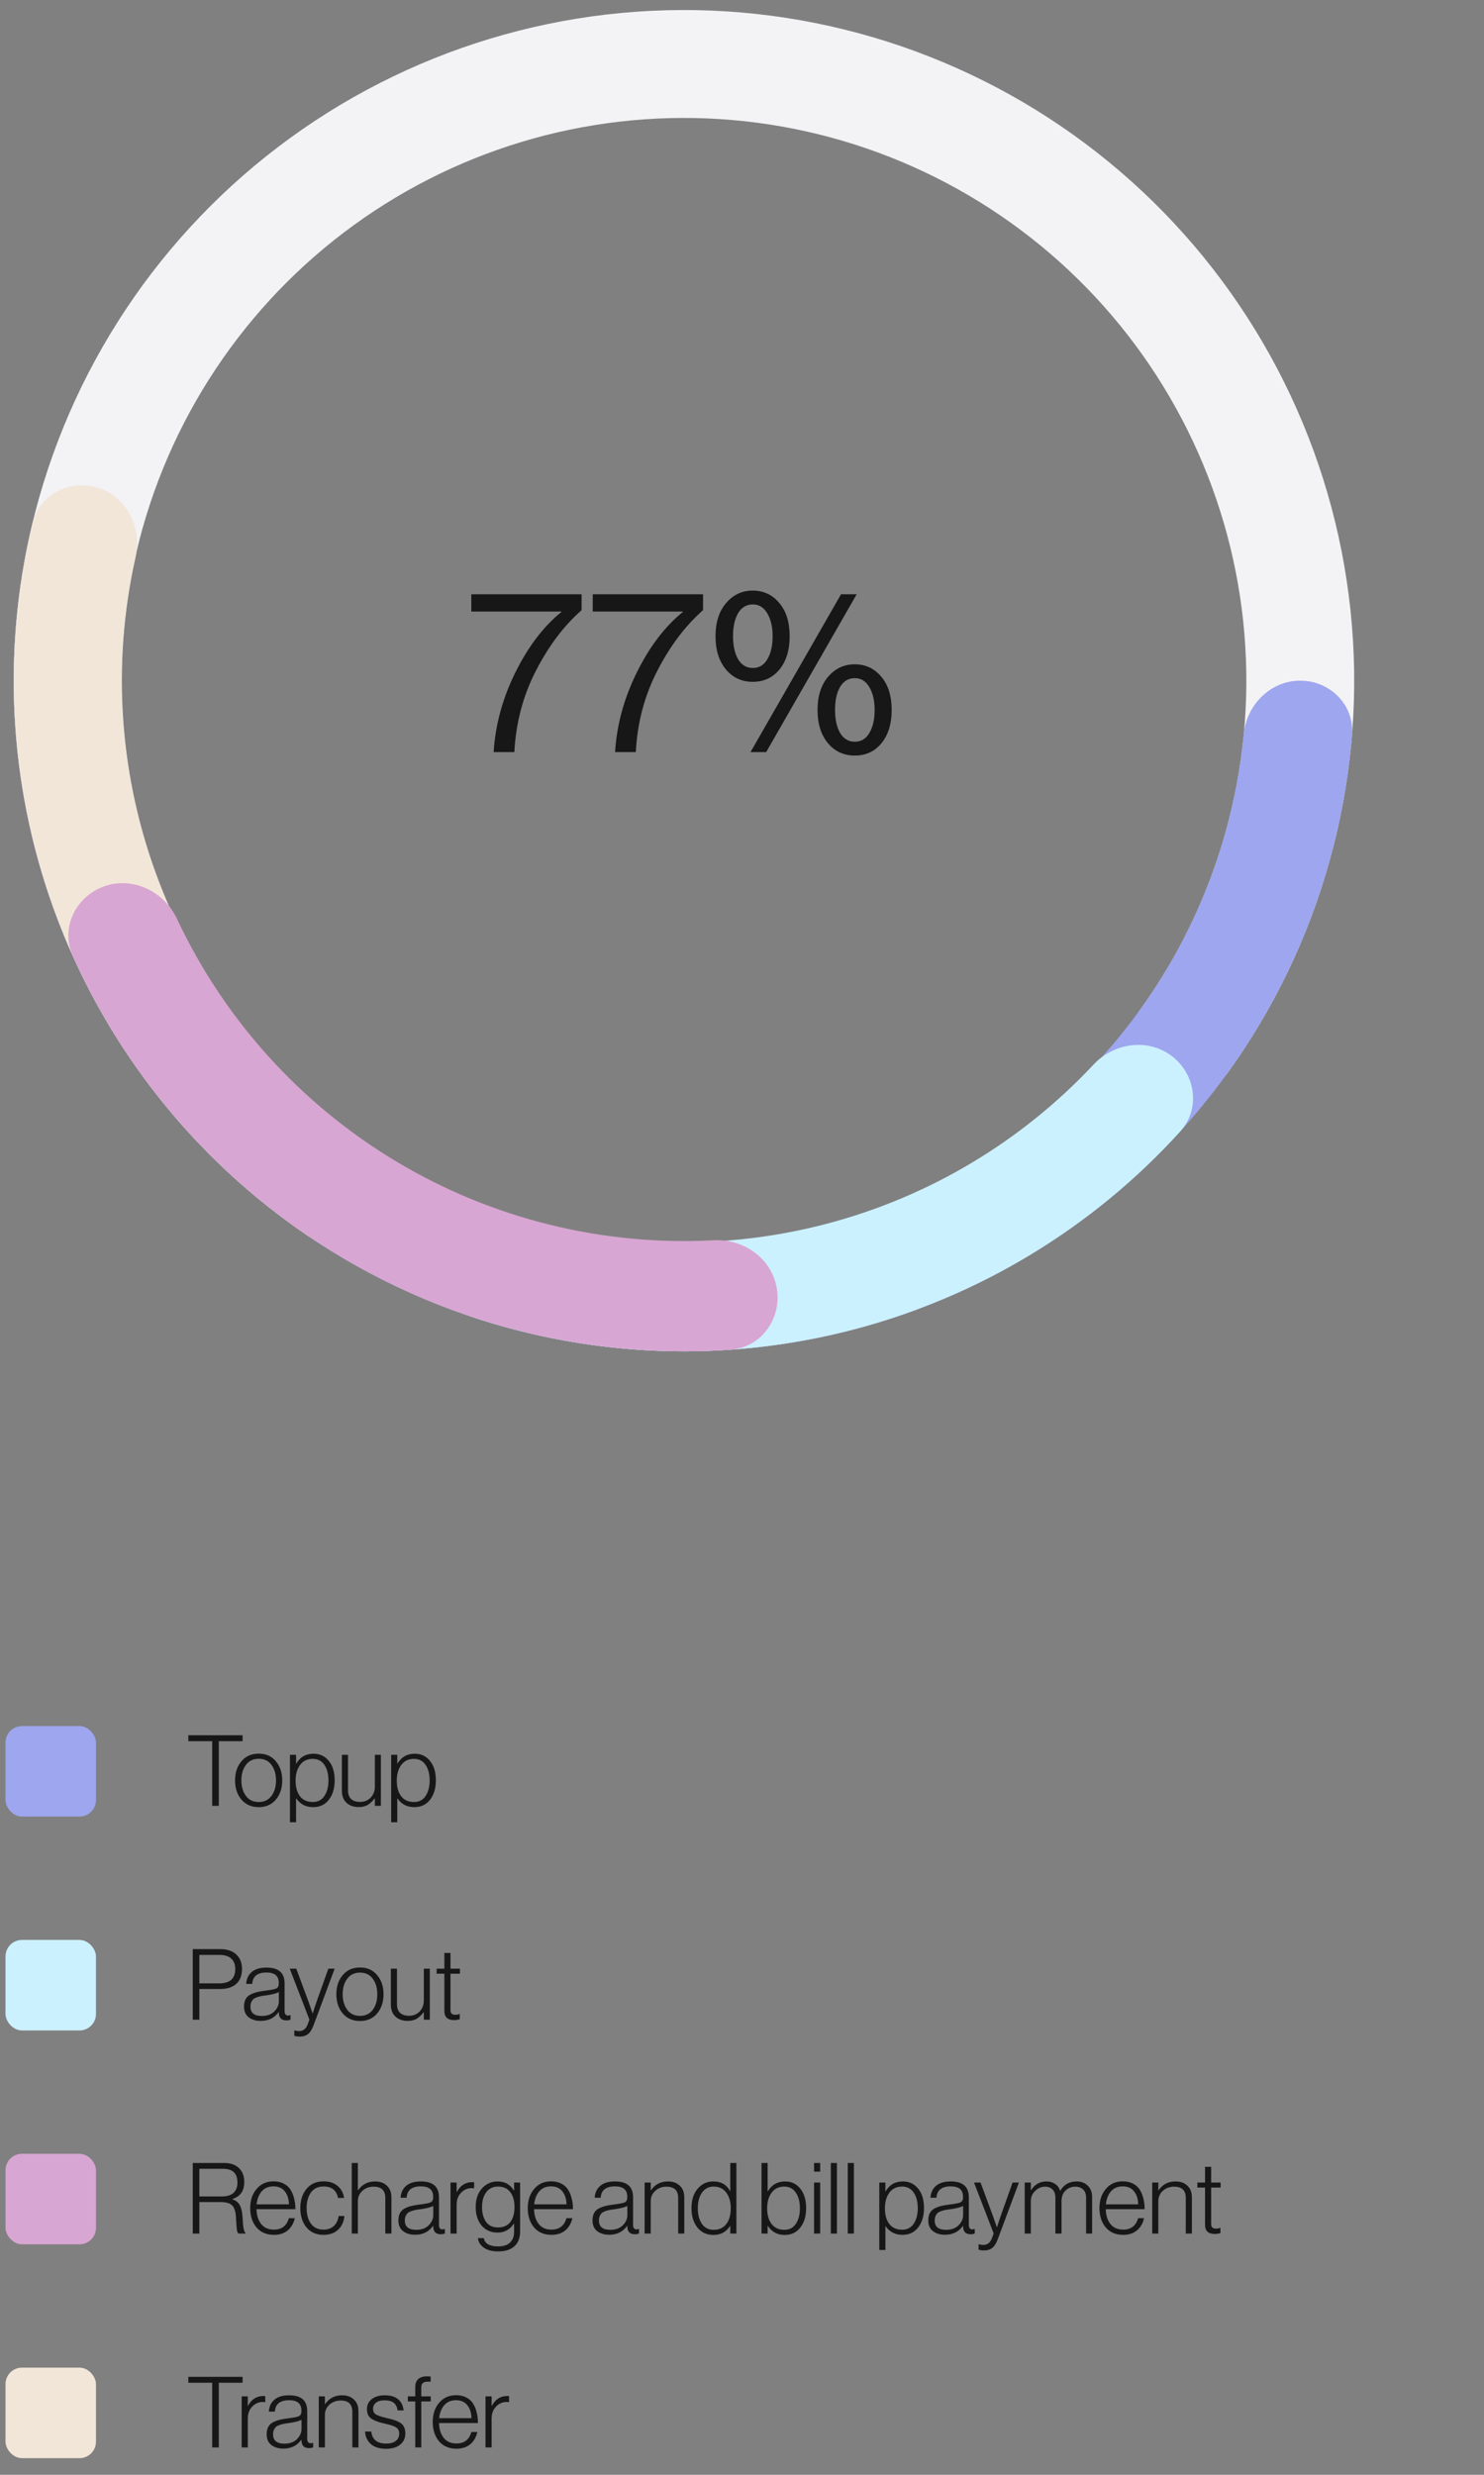 <svg width="129" height="215" viewBox="0 0 129 215" fill="none" xmlns="http://www.w3.org/2000/svg">
<rect x="0" y="0" width="129" height="215" fill="#808080" stroke="none"/>
<g clip-path="url(#clip0_4346_909)">
<path d="M106.543 93.444C114.779 82.141 118.674 68.252 117.517 54.315C116.36 40.378 110.229 27.322 100.243 17.531C90.257 7.74 77.082 1.868 63.124 0.987C49.167 0.106 35.359 4.275 24.221 12.732C13.082 21.19 5.358 33.371 2.458 47.052C-0.442 60.733 1.676 75.001 8.424 87.25C15.173 99.499 26.103 108.912 39.217 113.769C52.331 118.627 66.756 118.605 79.855 113.708L76.572 104.926C65.581 109.035 53.478 109.054 42.474 104.978C31.47 100.902 22.299 93.004 16.636 82.726C10.973 72.448 9.196 60.476 11.63 48.996C14.063 37.517 20.545 27.296 29.89 20.199C39.236 13.103 50.823 9.605 62.534 10.344C74.245 11.084 85.3 16.011 93.679 24.226C102.058 32.441 107.203 43.396 108.174 55.091C109.144 66.785 105.876 78.439 98.966 87.923L106.543 93.444Z" fill="#F3F2F5"/>
<path d="M113.023 59.134C115.615 59.134 117.736 61.239 117.528 63.823C116.979 70.618 115.241 77.276 112.381 83.491C108.866 91.13 103.739 97.917 97.352 103.387C90.966 108.856 83.471 112.879 75.382 115.177C67.294 117.476 58.804 117.997 50.495 116.704C42.186 115.411 34.256 112.335 27.248 107.687C20.241 103.039 14.323 96.929 9.9 89.777C5.478 82.625 2.656 74.601 1.628 66.255C0.792 59.465 1.16 52.594 2.702 45.953C3.288 43.428 5.949 42.068 8.419 42.855V42.855C10.888 43.643 12.228 46.281 11.681 48.815C10.527 54.156 10.275 59.663 10.945 65.108C11.807 72.109 14.175 78.84 17.885 84.84C21.595 90.839 26.559 95.965 32.438 99.864C38.316 103.763 44.968 106.343 51.938 107.428C58.908 108.513 66.031 108.076 72.816 106.148C79.601 104.219 85.888 100.845 91.246 96.257C96.604 91.668 100.905 85.974 103.854 79.567C106.147 74.583 107.58 69.259 108.104 63.821C108.353 61.24 110.431 59.134 113.023 59.134V59.134Z" fill="#9DA6EE"/>
<path d="M101.883 91.763C103.958 93.358 104.36 96.348 102.602 98.286C95.027 106.633 85.167 112.632 74.197 115.501C63.227 118.37 51.693 117.968 41.001 114.398C38.519 113.569 37.406 110.765 38.434 108.358V108.358C39.461 105.952 42.241 104.858 44.736 105.647C53.481 108.415 62.863 108.67 71.799 106.333C80.735 103.996 88.791 99.179 95.061 92.484C96.85 90.575 99.809 90.168 101.883 91.763V91.763Z" fill="#CBF1FE"/>
<path d="M42.911 65.339C43.058 62.977 43.685 60.675 44.792 58.434C45.9 56.192 47.234 54.437 48.796 53.169V53.129H40.969V51.628H50.557V53.009C49.009 54.37 47.681 56.132 46.574 58.294C45.466 60.442 44.846 62.791 44.712 65.339H42.911ZM53.466 65.339C53.613 62.977 54.24 60.675 55.348 58.434C56.456 56.192 57.79 54.437 59.351 53.169V53.129H51.525V51.628H61.113V53.009C59.565 54.37 58.237 56.132 57.13 58.294C56.022 60.442 55.401 62.791 55.268 65.339H53.466ZM67.763 58.153C67.176 58.874 66.402 59.234 65.441 59.234C64.48 59.234 63.7 58.874 63.099 58.153C62.498 57.433 62.198 56.472 62.198 55.271C62.198 54.07 62.505 53.109 63.119 52.389C63.733 51.668 64.507 51.308 65.441 51.308C66.375 51.308 67.142 51.668 67.743 52.389C68.343 53.096 68.644 54.057 68.644 55.271C68.644 56.472 68.35 57.433 67.763 58.153ZM76.63 64.559C76.043 65.279 75.269 65.64 74.308 65.64C73.347 65.64 72.567 65.279 71.966 64.559C71.366 63.838 71.066 62.877 71.066 61.676C71.066 60.475 71.373 59.514 71.986 58.794C72.6 58.073 73.374 57.713 74.308 57.713C75.242 57.713 76.01 58.073 76.61 58.794C77.211 59.501 77.511 60.462 77.511 61.676C77.511 62.877 77.217 63.838 76.63 64.559ZM65.241 65.339L73.107 51.628H74.468L66.602 65.339H65.241ZM64.16 57.273C64.467 57.78 64.894 58.033 65.441 58.033C65.988 58.033 66.408 57.78 66.702 57.273C67.009 56.766 67.162 56.098 67.162 55.271C67.162 54.47 67.009 53.81 66.702 53.289C66.395 52.769 65.975 52.509 65.441 52.509C64.894 52.509 64.467 52.762 64.16 53.269C63.866 53.776 63.719 54.444 63.719 55.271C63.719 56.085 63.866 56.752 64.16 57.273ZM73.027 63.678C73.334 64.185 73.761 64.439 74.308 64.439C74.855 64.439 75.276 64.185 75.569 63.678C75.876 63.171 76.03 62.504 76.03 61.676C76.03 60.876 75.876 60.215 75.569 59.695C75.262 59.174 74.842 58.914 74.308 58.914C73.761 58.914 73.334 59.168 73.027 59.675C72.734 60.182 72.587 60.849 72.587 61.676C72.587 62.49 72.734 63.157 73.027 63.678Z" fill="#171717"/>
<path d="M33.055 105.74C31.776 107.998 28.895 108.807 26.747 107.35C16.964 100.714 9.398 91.234 5.109 80.139C0.821 69.043 0.045 56.939 2.822 45.449C3.431 42.925 6.108 41.587 8.574 42.398V42.398C11.04 43.209 12.357 45.863 11.787 48.395C9.665 57.81 10.373 67.682 13.878 76.75C17.382 85.817 23.498 93.599 31.4 99.14C33.525 100.631 34.335 103.481 33.055 105.74V105.74Z" fill="#F2E6D9"/>
<path d="M67.538 111.993C67.938 114.608 66.142 117.072 63.503 117.256C51.657 118.082 39.797 115.268 29.541 109.132C19.285 102.996 11.198 93.876 6.325 83.047C5.239 80.635 6.562 77.886 9.055 77.002V77.002C11.548 76.118 14.264 77.436 15.389 79.831C19.491 88.565 26.116 95.92 34.459 100.911C42.802 105.903 52.415 108.263 62.051 107.748C64.693 107.607 67.138 109.378 67.538 111.993V111.993Z" fill="#D8A6D2"/>
</g>
<g clip-path="url(#clip1_4346_909)">
<g clip-path="url(#clip2_4346_909)">
<rect x="0.479" y="149.954" width="7.864" height="7.864" rx="1.43" fill="#9DA6EE"/>
<path d="M18.445 156.886V151.267H16.369V150.752H21.087V151.267H19.02V156.886H18.445ZM22.492 156.551C22.967 156.551 23.336 156.374 23.599 156.019C23.862 155.665 23.993 155.216 23.993 154.672C23.993 154.129 23.862 153.68 23.599 153.326C23.336 152.971 22.967 152.794 22.492 152.794C22.012 152.794 21.64 152.971 21.377 153.326C21.114 153.68 20.982 154.129 20.982 154.672C20.982 155.216 21.114 155.665 21.377 156.019C21.64 156.374 22.012 156.551 22.492 156.551ZM22.492 156.997C21.863 156.997 21.363 156.78 20.991 156.345C20.619 155.905 20.433 155.347 20.433 154.672C20.433 153.998 20.619 153.443 20.991 153.008C21.363 152.568 21.863 152.348 22.492 152.348C23.116 152.348 23.61 152.568 23.976 153.008C24.348 153.443 24.534 153.998 24.534 154.672C24.534 155.347 24.348 155.905 23.976 156.345C23.61 156.78 23.116 156.997 22.492 156.997ZM25.206 158.31V152.451H25.737V153.214H25.755C26.092 152.642 26.592 152.356 27.256 152.356C27.799 152.356 28.239 152.562 28.577 152.974C28.92 153.386 29.092 153.952 29.092 154.672C29.092 155.364 28.923 155.925 28.585 156.354C28.254 156.783 27.799 156.997 27.221 156.997C26.587 156.997 26.098 156.746 25.755 156.242H25.737V158.31H25.206ZM27.196 156.551C27.63 156.551 27.965 156.377 28.2 156.028C28.434 155.673 28.551 155.224 28.551 154.681C28.551 154.115 28.431 153.66 28.191 153.317C27.956 152.974 27.622 152.802 27.187 152.802C26.712 152.802 26.344 152.98 26.081 153.334C25.823 153.689 25.695 154.141 25.695 154.69C25.695 155.256 25.82 155.708 26.072 156.045C26.329 156.382 26.704 156.551 27.196 156.551ZM31.179 156.989C30.744 156.989 30.392 156.866 30.123 156.62C29.855 156.368 29.72 156.022 29.72 155.582V152.451H30.252V155.547C30.252 155.873 30.344 156.122 30.527 156.294C30.71 156.46 30.967 156.543 31.299 156.543C31.676 156.543 31.985 156.417 32.225 156.165C32.465 155.914 32.586 155.599 32.586 155.222V152.451H33.109V156.886H32.586V156.234H32.568C32.391 156.474 32.197 156.66 31.985 156.791C31.773 156.923 31.505 156.989 31.179 156.989ZM34.002 158.31V152.451H34.534V153.214H34.551C34.888 152.642 35.389 152.356 36.052 152.356C36.596 152.356 37.036 152.562 37.373 152.974C37.717 153.386 37.888 153.952 37.888 154.672C37.888 155.364 37.719 155.925 37.382 156.354C37.05 156.783 36.596 156.997 36.018 156.997C35.383 156.997 34.894 156.746 34.551 156.242H34.534V158.31H34.002ZM35.992 156.551C36.427 156.551 36.761 156.377 36.996 156.028C37.23 155.673 37.348 155.224 37.348 154.681C37.348 154.115 37.227 153.66 36.987 153.317C36.753 152.974 36.418 152.802 35.984 152.802C35.509 152.802 35.14 152.98 34.877 153.334C34.62 153.689 34.491 154.141 34.491 154.69C34.491 155.256 34.617 155.708 34.868 156.045C35.126 156.382 35.5 156.551 35.992 156.551Z" fill="#171717"/>
</g>
<g clip-path="url(#clip3_4346_909)">
<rect x="0.479" y="168.533" width="7.864" height="7.864" rx="1.43" fill="#CBF1FE"/>
<path d="M16.755 175.464V169.331H19.166C19.789 169.331 20.269 169.508 20.607 169.863C20.893 170.166 21.036 170.56 21.036 171.046C21.036 171.618 20.87 172.053 20.538 172.35C20.212 172.648 19.729 172.796 19.088 172.796H17.33V175.464H16.755ZM17.33 172.307H19.046C19.983 172.307 20.452 171.893 20.452 171.064C20.452 170.669 20.335 170.366 20.101 170.154C19.872 169.943 19.537 169.837 19.097 169.837H17.33V172.307ZM22.662 175.567C22.233 175.567 21.884 175.461 21.615 175.25C21.346 175.038 21.212 174.732 21.212 174.332C21.212 174.08 21.255 173.869 21.341 173.697C21.432 173.52 21.57 173.383 21.753 173.285C21.941 173.188 22.13 173.117 22.319 173.071C22.513 173.019 22.753 172.977 23.039 172.942C23.52 172.885 23.837 172.825 23.991 172.762C24.152 172.693 24.232 172.553 24.232 172.342V172.256C24.232 171.661 23.877 171.364 23.168 171.364C22.379 171.364 21.964 171.693 21.924 172.35H21.401C21.429 171.91 21.592 171.564 21.89 171.312C22.187 171.061 22.613 170.935 23.168 170.935C24.215 170.935 24.738 171.392 24.738 172.307V174.718C24.738 174.964 24.835 175.093 25.029 175.104C25.058 175.104 25.124 175.093 25.227 175.07H25.253V175.456C25.15 175.502 25.029 175.524 24.892 175.524C24.48 175.524 24.263 175.316 24.24 174.898V174.804H24.215C23.854 175.313 23.337 175.567 22.662 175.567ZM22.756 175.138C23.214 175.138 23.574 175.01 23.837 174.752C24.106 174.489 24.24 174.192 24.24 173.86V173.062C24.023 173.182 23.64 173.28 23.091 173.354C22.908 173.377 22.762 173.4 22.653 173.423C22.55 173.446 22.433 173.48 22.302 173.526C22.176 173.571 22.078 173.626 22.01 173.689C21.947 173.752 21.89 173.837 21.838 173.946C21.793 174.055 21.77 174.183 21.77 174.332C21.77 174.87 22.099 175.138 22.756 175.138ZM26.037 176.931C25.883 176.931 25.731 176.908 25.583 176.863V176.391H25.608C25.729 176.431 25.863 176.451 26.012 176.451C26.36 176.451 26.607 176.251 26.749 175.85L26.895 175.456L25.188 171.029H25.754L26.818 173.894L27.17 174.907H27.187C27.313 174.506 27.424 174.169 27.521 173.894L28.542 171.029H29.091L27.264 175.928C27.121 176.311 26.955 176.574 26.767 176.717C26.584 176.86 26.34 176.931 26.037 176.931ZM31.297 175.13C31.772 175.13 32.141 174.953 32.404 174.598C32.667 174.243 32.798 173.794 32.798 173.251C32.798 172.708 32.667 172.259 32.404 171.904C32.141 171.55 31.772 171.372 31.297 171.372C30.817 171.372 30.445 171.55 30.182 171.904C29.919 172.259 29.787 172.708 29.787 173.251C29.787 173.794 29.919 174.243 30.182 174.598C30.445 174.953 30.817 175.13 31.297 175.13ZM31.297 175.576C30.668 175.576 30.167 175.359 29.796 174.924C29.424 174.484 29.238 173.926 29.238 173.251C29.238 172.576 29.424 172.021 29.796 171.587C30.167 171.146 30.668 170.926 31.297 170.926C31.92 170.926 32.415 171.146 32.781 171.587C33.153 172.021 33.339 172.576 33.339 173.251C33.339 173.926 33.153 174.484 32.781 174.924C32.415 175.359 31.92 175.576 31.297 175.576ZM35.434 175.567C35 175.567 34.648 175.444 34.379 175.198C34.11 174.947 33.976 174.601 33.976 174.16V171.029H34.508V174.126C34.508 174.452 34.599 174.701 34.782 174.872C34.965 175.038 35.223 175.121 35.554 175.121C35.932 175.121 36.241 174.995 36.481 174.744C36.721 174.492 36.841 174.178 36.841 173.8V171.029H37.364V175.464H36.841V174.812H36.824C36.647 175.053 36.452 175.238 36.241 175.37C36.029 175.502 35.76 175.567 35.434 175.567ZM39.476 175.499C38.91 175.499 38.627 175.233 38.627 174.701V171.467H37.958V171.029H38.627V169.665H39.158V171.029H39.982V171.467H39.158V174.615C39.158 174.769 39.193 174.878 39.261 174.941C39.33 175.004 39.439 175.035 39.587 175.035C39.719 175.035 39.836 175.013 39.939 174.967H39.965V175.421C39.822 175.473 39.659 175.499 39.476 175.499Z" fill="#171717"/>
</g>
<g clip-path="url(#clip4_4346_909)">
<rect x="0.479" y="187.111" width="7.864" height="7.864" rx="1.43" fill="#D8A6D2"/>
<path d="M16.755 194.043V187.909H19.492C20.041 187.909 20.467 188.058 20.77 188.355C21.079 188.647 21.233 189.05 21.233 189.565C21.233 190.331 20.89 190.823 20.204 191.04V191.066C20.512 191.169 20.73 191.346 20.856 191.598C20.987 191.844 21.064 192.21 21.087 192.696C21.122 193.474 21.21 193.911 21.353 194.009V194.043H20.735C20.667 193.997 20.618 193.889 20.59 193.717C20.567 193.545 20.541 193.197 20.512 192.67C20.49 192.15 20.378 191.793 20.178 191.598C19.983 191.404 19.657 191.306 19.2 191.306H17.33V194.043H16.755ZM17.33 190.817H19.294C19.735 190.817 20.069 190.714 20.298 190.509C20.527 190.297 20.641 190 20.641 189.616C20.641 189.222 20.541 188.924 20.341 188.724C20.141 188.518 19.818 188.415 19.372 188.415H17.33V190.817ZM23.816 194.154C23.17 194.154 22.664 193.94 22.298 193.511C21.932 193.076 21.749 192.516 21.749 191.83C21.749 191.155 21.934 190.6 22.306 190.165C22.678 189.725 23.167 189.505 23.773 189.505C24.116 189.505 24.414 189.571 24.665 189.702C24.923 189.834 25.123 190.017 25.266 190.251C25.409 190.486 25.512 190.743 25.575 191.023C25.643 191.298 25.678 191.598 25.678 191.924H22.298C22.309 192.45 22.444 192.879 22.701 193.211C22.958 193.537 23.33 193.7 23.816 193.7C24.491 193.7 24.923 193.368 25.111 192.705H25.626C25.529 193.151 25.323 193.505 25.009 193.768C24.7 194.026 24.302 194.154 23.816 194.154ZM22.306 191.504H25.12C25.108 191.04 24.988 190.666 24.76 190.38C24.537 190.088 24.208 189.942 23.773 189.942C23.344 189.942 23.004 190.085 22.752 190.371C22.506 190.657 22.358 191.035 22.306 191.504ZM28.121 194.154C27.492 194.154 26.997 193.937 26.637 193.503C26.282 193.068 26.105 192.51 26.105 191.83C26.105 191.149 26.285 190.592 26.645 190.157C27.006 189.722 27.5 189.505 28.129 189.505C28.621 189.505 29.022 189.634 29.33 189.891C29.645 190.143 29.839 190.494 29.914 190.946H29.382C29.25 190.283 28.833 189.951 28.129 189.951C27.643 189.951 27.274 190.128 27.023 190.483C26.777 190.832 26.654 191.281 26.654 191.83C26.654 192.379 26.777 192.828 27.023 193.177C27.274 193.525 27.64 193.7 28.121 193.7C28.493 193.7 28.793 193.594 29.022 193.382C29.25 193.165 29.388 192.876 29.433 192.516H29.939C29.888 193.025 29.702 193.425 29.382 193.717C29.062 194.009 28.641 194.154 28.121 194.154ZM30.576 194.043V187.909H31.108V190.286H31.125C31.474 189.771 31.969 189.513 32.609 189.513C33.032 189.513 33.373 189.636 33.63 189.882C33.893 190.123 34.025 190.46 34.025 190.895V194.043H33.493V190.946C33.493 190.294 33.155 189.968 32.481 189.968C32.097 189.968 31.771 190.088 31.503 190.328C31.24 190.569 31.108 190.869 31.108 191.229V194.043H30.576ZM36.083 194.146C35.654 194.146 35.305 194.04 35.036 193.829C34.767 193.617 34.633 193.311 34.633 192.911C34.633 192.659 34.676 192.447 34.761 192.276C34.853 192.098 34.99 191.961 35.173 191.864C35.362 191.767 35.551 191.695 35.739 191.65C35.934 191.598 36.174 191.555 36.46 191.521C36.94 191.464 37.258 191.404 37.412 191.341C37.572 191.272 37.652 191.132 37.652 190.92V190.835C37.652 190.24 37.298 189.942 36.589 189.942C35.8 189.942 35.385 190.271 35.345 190.929H34.822C34.85 190.489 35.013 190.143 35.31 189.891C35.608 189.639 36.034 189.513 36.589 189.513C37.635 189.513 38.159 189.971 38.159 190.886V193.297C38.159 193.543 38.256 193.671 38.45 193.683C38.479 193.683 38.545 193.671 38.648 193.648H38.673V194.034C38.57 194.08 38.45 194.103 38.313 194.103C37.901 194.103 37.684 193.894 37.661 193.477V193.382H37.635C37.275 193.891 36.757 194.146 36.083 194.146ZM36.177 193.717C36.635 193.717 36.995 193.588 37.258 193.331C37.527 193.068 37.661 192.77 37.661 192.439V191.641C37.444 191.761 37.06 191.858 36.511 191.933C36.328 191.956 36.183 191.978 36.074 192.001C35.971 192.024 35.854 192.058 35.722 192.104C35.596 192.15 35.499 192.204 35.431 192.267C35.368 192.33 35.31 192.416 35.259 192.525C35.213 192.633 35.19 192.762 35.19 192.911C35.19 193.448 35.519 193.717 36.177 193.717ZM39.163 194.043V189.608H39.694V190.431H39.712C40.015 189.859 40.466 189.574 41.067 189.574C41.118 189.574 41.167 189.579 41.213 189.591V190.114C40.864 190.057 40.549 190.128 40.269 190.328C39.886 190.614 39.694 191.012 39.694 191.521V194.043H39.163ZM43.316 195.596C42.79 195.596 42.373 195.487 42.064 195.27C41.755 195.058 41.581 194.781 41.541 194.438H42.055C42.141 194.918 42.556 195.158 43.299 195.158C43.763 195.158 44.108 195.047 44.337 194.824C44.572 194.601 44.689 194.289 44.689 193.889V193.185H44.663C44.326 193.7 43.857 193.957 43.256 193.957C42.679 193.957 42.215 193.754 41.867 193.348C41.523 192.936 41.352 192.402 41.352 191.744C41.352 191.052 41.535 190.509 41.901 190.114C42.267 189.714 42.719 189.513 43.256 189.513C43.88 189.513 44.349 189.774 44.663 190.294H44.689V189.608H45.212V193.871C45.212 194.363 45.075 194.761 44.8 195.064C44.463 195.418 43.968 195.596 43.316 195.596ZM43.282 193.511C43.763 193.511 44.123 193.354 44.363 193.039C44.603 192.719 44.723 192.284 44.723 191.735C44.723 191.192 44.6 190.76 44.354 190.44C44.114 190.12 43.76 189.96 43.291 189.96C42.856 189.96 42.516 190.123 42.27 190.449C42.024 190.769 41.901 191.203 41.901 191.752C41.901 192.279 42.018 192.705 42.253 193.031C42.487 193.351 42.83 193.511 43.282 193.511ZM47.943 194.154C47.297 194.154 46.791 193.94 46.425 193.511C46.059 193.076 45.876 192.516 45.876 191.83C45.876 191.155 46.062 190.6 46.433 190.165C46.805 189.725 47.294 189.505 47.9 189.505C48.243 189.505 48.541 189.571 48.792 189.702C49.05 189.834 49.25 190.017 49.393 190.251C49.536 190.486 49.639 190.743 49.702 191.023C49.77 191.298 49.805 191.598 49.805 191.924H46.425C46.436 192.45 46.571 192.879 46.828 193.211C47.085 193.537 47.457 193.7 47.943 193.7C48.618 193.7 49.05 193.368 49.239 192.705H49.753C49.656 193.151 49.45 193.505 49.136 193.768C48.827 194.026 48.429 194.154 47.943 194.154ZM46.433 191.504H49.247C49.236 191.04 49.116 190.666 48.887 190.38C48.664 190.088 48.335 189.942 47.9 189.942C47.471 189.942 47.131 190.085 46.88 190.371C46.634 190.657 46.485 191.035 46.433 191.504ZM52.955 194.146C52.526 194.146 52.177 194.04 51.908 193.829C51.639 193.617 51.505 193.311 51.505 192.911C51.505 192.659 51.548 192.447 51.634 192.276C51.725 192.098 51.862 191.961 52.045 191.864C52.234 191.767 52.423 191.695 52.612 191.65C52.806 191.598 53.046 191.555 53.332 191.521C53.813 191.464 54.13 191.404 54.285 191.341C54.445 191.272 54.525 191.132 54.525 190.92V190.835C54.525 190.24 54.17 189.942 53.461 189.942C52.672 189.942 52.257 190.271 52.217 190.929H51.694C51.722 190.489 51.885 190.143 52.183 189.891C52.48 189.639 52.906 189.513 53.461 189.513C54.508 189.513 55.031 189.971 55.031 190.886V193.297C55.031 193.543 55.128 193.671 55.322 193.683C55.351 193.683 55.417 193.671 55.52 193.648H55.546V194.034C55.443 194.08 55.322 194.103 55.185 194.103C54.773 194.103 54.556 193.894 54.533 193.477V193.382H54.508C54.147 193.891 53.63 194.146 52.955 194.146ZM53.049 193.717C53.507 193.717 53.867 193.588 54.13 193.331C54.399 193.068 54.533 192.77 54.533 192.439V191.641C54.316 191.761 53.933 191.858 53.384 191.933C53.201 191.956 53.055 191.978 52.946 192.001C52.843 192.024 52.726 192.058 52.595 192.104C52.469 192.15 52.371 192.204 52.303 192.267C52.24 192.33 52.183 192.416 52.131 192.525C52.086 192.633 52.063 192.762 52.063 192.911C52.063 193.448 52.392 193.717 53.049 193.717ZM56.035 194.043V189.608H56.567V190.286H56.584C56.933 189.771 57.427 189.513 58.068 189.513C58.491 189.513 58.831 189.636 59.089 189.882C59.352 190.123 59.483 190.46 59.483 190.895V194.043H58.952V190.946C58.952 190.294 58.614 189.968 57.939 189.968C57.556 189.968 57.23 190.088 56.961 190.328C56.698 190.569 56.567 190.869 56.567 191.229V194.043H56.035ZM62.022 194.163C61.433 194.163 60.967 193.949 60.624 193.52C60.281 193.091 60.109 192.53 60.109 191.838C60.109 191.123 60.289 190.557 60.65 190.14C61.01 189.722 61.462 189.513 62.005 189.513C62.674 189.513 63.16 189.791 63.463 190.346H63.48V187.909H64.012V194.043H63.48V193.382H63.463C63.126 193.903 62.646 194.163 62.022 194.163ZM62.039 193.717C62.514 193.717 62.88 193.548 63.137 193.211C63.395 192.868 63.523 192.413 63.523 191.847C63.523 191.286 63.392 190.832 63.129 190.483C62.871 190.134 62.508 189.96 62.039 189.96C61.61 189.96 61.273 190.134 61.027 190.483C60.781 190.826 60.658 191.281 60.658 191.847C60.658 192.396 60.775 192.845 61.01 193.194C61.25 193.543 61.593 193.717 62.039 193.717ZM68.213 194.163C67.578 194.163 67.089 193.9 66.746 193.374H66.728V194.043H66.197V187.909H66.728V190.371H66.746C67.089 189.799 67.589 189.513 68.247 189.513C68.79 189.513 69.231 189.722 69.568 190.14C69.906 190.551 70.074 191.118 70.074 191.838C70.074 192.53 69.906 193.091 69.568 193.52C69.236 193.949 68.784 194.163 68.213 194.163ZM68.187 193.717C68.621 193.717 68.953 193.543 69.182 193.194C69.416 192.845 69.534 192.396 69.534 191.847C69.534 191.281 69.414 190.826 69.173 190.483C68.939 190.134 68.607 189.96 68.178 189.96C67.704 189.96 67.335 190.137 67.072 190.491C66.814 190.846 66.686 191.298 66.686 191.847C66.686 192.413 66.814 192.868 67.072 193.211C67.335 193.548 67.707 193.717 68.187 193.717ZM70.763 194.043V189.608H71.295V194.043H70.763ZM70.763 188.664V187.909H71.295V188.664H70.763ZM72.221 194.043V187.909H72.753V194.043H72.221ZM73.695 194.043V187.909H74.227V194.043H73.695ZM76.434 195.467V189.608H76.966V190.371H76.983C77.32 189.799 77.821 189.513 78.484 189.513C79.028 189.513 79.468 189.719 79.805 190.131C80.148 190.543 80.32 191.109 80.32 191.83C80.32 192.522 80.151 193.082 79.814 193.511C79.482 193.94 79.028 194.154 78.45 194.154C77.815 194.154 77.326 193.903 76.983 193.4H76.966V195.467H76.434ZM78.424 193.708C78.859 193.708 79.193 193.534 79.428 193.185C79.662 192.831 79.78 192.382 79.78 191.838C79.78 191.272 79.659 190.817 79.419 190.474C79.185 190.131 78.85 189.96 78.416 189.96C77.941 189.96 77.572 190.137 77.309 190.491C77.052 190.846 76.923 191.298 76.923 191.847C76.923 192.413 77.049 192.865 77.3 193.202C77.558 193.54 77.932 193.708 78.424 193.708ZM82.142 194.146C81.713 194.146 81.364 194.04 81.096 193.829C80.827 193.617 80.692 193.311 80.692 192.911C80.692 192.659 80.735 192.447 80.821 192.276C80.912 192.098 81.05 191.961 81.233 191.864C81.421 191.767 81.61 191.695 81.799 191.65C81.993 191.598 82.234 191.555 82.519 191.521C83 191.464 83.317 191.404 83.472 191.341C83.632 191.272 83.712 191.132 83.712 190.92V190.835C83.712 190.24 83.357 189.942 82.648 189.942C81.859 189.942 81.444 190.271 81.404 190.929H80.881C80.91 190.489 81.073 190.143 81.37 189.891C81.667 189.639 82.093 189.513 82.648 189.513C83.695 189.513 84.218 189.971 84.218 190.886V193.297C84.218 193.543 84.315 193.671 84.51 193.683C84.538 193.683 84.604 193.671 84.707 193.648H84.733V194.034C84.63 194.08 84.51 194.103 84.373 194.103C83.961 194.103 83.743 193.894 83.721 193.477V193.382H83.695C83.335 193.891 82.817 194.146 82.142 194.146ZM82.236 193.717C82.694 193.717 83.054 193.588 83.317 193.331C83.586 193.068 83.721 192.77 83.721 192.439V191.641C83.503 191.761 83.12 191.858 82.571 191.933C82.388 191.956 82.242 191.978 82.133 192.001C82.031 192.024 81.913 192.058 81.782 192.104C81.656 192.15 81.559 192.204 81.49 192.267C81.427 192.33 81.37 192.416 81.319 192.525C81.273 192.633 81.25 192.762 81.25 192.911C81.25 193.448 81.579 193.717 82.236 193.717ZM85.518 195.51C85.363 195.51 85.212 195.487 85.063 195.441V194.969H85.089C85.209 195.009 85.343 195.03 85.492 195.03C85.841 195.03 86.087 194.829 86.23 194.429L86.376 194.034L84.668 189.608H85.235L86.298 192.473L86.65 193.485H86.667C86.793 193.085 86.904 192.748 87.002 192.473L88.023 189.608H88.572L86.744 194.506C86.601 194.889 86.436 195.152 86.247 195.295C86.064 195.438 85.821 195.51 85.518 195.51ZM89.076 194.043V189.608H89.608V190.277H89.625C89.945 189.768 90.394 189.513 90.972 189.513C91.252 189.513 91.498 189.585 91.709 189.728C91.921 189.865 92.07 190.063 92.155 190.32H92.172C92.481 189.782 92.956 189.513 93.597 189.513C93.985 189.513 94.306 189.636 94.557 189.882C94.809 190.123 94.935 190.46 94.935 190.895V194.043H94.412V190.938C94.412 190.617 94.326 190.377 94.154 190.217C93.983 190.051 93.757 189.968 93.476 189.968C93.139 189.968 92.853 190.083 92.619 190.311C92.39 190.534 92.275 190.837 92.275 191.221V194.043H91.743V190.938C91.743 190.617 91.661 190.377 91.495 190.217C91.335 190.051 91.12 189.968 90.851 189.968C90.525 189.968 90.237 190.091 89.985 190.337C89.733 190.577 89.608 190.872 89.608 191.221V194.043H89.076ZM97.639 194.154C96.992 194.154 96.486 193.94 96.12 193.511C95.754 193.076 95.571 192.516 95.571 191.83C95.571 191.155 95.757 190.6 96.129 190.165C96.501 189.725 96.989 189.505 97.596 189.505C97.939 189.505 98.236 189.571 98.488 189.702C98.745 189.834 98.945 190.017 99.088 190.251C99.231 190.486 99.334 190.743 99.397 191.023C99.466 191.298 99.5 191.598 99.5 191.924H96.12C96.132 192.45 96.266 192.879 96.523 193.211C96.781 193.537 97.152 193.7 97.639 193.7C98.313 193.7 98.745 193.368 98.934 192.705H99.449C99.351 193.151 99.145 193.505 98.831 193.768C98.522 194.026 98.125 194.154 97.639 194.154ZM96.129 191.504H98.942C98.931 191.04 98.811 190.666 98.582 190.38C98.359 190.088 98.03 189.942 97.596 189.942C97.167 189.942 96.826 190.085 96.575 190.371C96.329 190.657 96.18 191.035 96.129 191.504ZM100.159 194.043V189.608H100.691V190.286H100.708C101.057 189.771 101.552 189.513 102.192 189.513C102.615 189.513 102.956 189.636 103.213 189.882C103.476 190.123 103.608 190.46 103.608 190.895V194.043H103.076V190.946C103.076 190.294 102.738 189.968 102.063 189.968C101.68 189.968 101.354 190.088 101.086 190.328C100.822 190.569 100.691 190.869 100.691 191.229V194.043H100.159ZM105.599 194.077C105.033 194.077 104.75 193.811 104.75 193.279V190.045H104.081V189.608H104.75V188.244H105.282V189.608H106.106V190.045H105.282V193.194C105.282 193.348 105.316 193.457 105.385 193.52C105.454 193.583 105.562 193.614 105.711 193.614C105.843 193.614 105.96 193.591 106.063 193.545H106.088V194C105.945 194.052 105.782 194.077 105.599 194.077Z" fill="#171717"/>
</g>
<g clip-path="url(#clip5_4346_909)">
<rect x="0.479" y="205.69" width="7.864" height="7.864" rx="1.43" fill="#F2E6D9"/>
<path d="M18.445 212.622V207.003H16.369V206.488H21.087V207.003H19.02V212.622H18.445ZM21.008 212.622V208.186H21.54V209.01H21.558C21.861 208.438 22.312 208.152 22.913 208.152C22.964 208.152 23.013 208.158 23.059 208.169V208.693C22.71 208.635 22.395 208.707 22.115 208.907C21.732 209.193 21.54 209.59 21.54 210.099V212.622H21.008ZM24.631 212.725C24.202 212.725 23.853 212.619 23.584 212.407C23.315 212.196 23.181 211.89 23.181 211.489C23.181 211.238 23.224 211.026 23.309 210.854C23.401 210.677 23.538 210.54 23.721 210.443C23.91 210.345 24.099 210.274 24.287 210.228C24.482 210.177 24.722 210.134 25.008 210.099C25.488 210.042 25.806 209.982 25.96 209.919C26.12 209.851 26.2 209.711 26.2 209.499V209.413C26.2 208.818 25.846 208.521 25.137 208.521C24.347 208.521 23.933 208.85 23.893 209.508H23.369C23.398 209.067 23.561 208.721 23.858 208.47C24.156 208.218 24.582 208.092 25.137 208.092C26.183 208.092 26.706 208.55 26.706 209.465V211.875C26.706 212.121 26.804 212.25 26.998 212.261C27.027 212.261 27.093 212.25 27.195 212.227H27.221V212.613C27.118 212.659 26.998 212.682 26.861 212.682C26.449 212.682 26.232 212.473 26.209 212.055V211.961H26.183C25.823 212.47 25.305 212.725 24.631 212.725ZM24.725 212.296C25.182 212.296 25.543 212.167 25.806 211.91C26.075 211.646 26.209 211.349 26.209 211.017V210.22C25.992 210.34 25.608 210.437 25.059 210.511C24.877 210.534 24.731 210.557 24.622 210.58C24.519 210.603 24.402 210.637 24.27 210.683C24.144 210.729 24.047 210.783 23.979 210.846C23.916 210.909 23.858 210.995 23.807 211.103C23.761 211.212 23.738 211.341 23.738 211.489C23.738 212.027 24.067 212.296 24.725 212.296ZM27.71 212.622V208.186H28.242V208.864H28.259C28.608 208.349 29.103 208.092 29.744 208.092C30.167 208.092 30.507 208.215 30.764 208.461C31.027 208.701 31.159 209.039 31.159 209.473V212.622H30.627V209.525C30.627 208.873 30.29 208.547 29.615 208.547C29.232 208.547 28.906 208.667 28.637 208.907C28.374 209.147 28.242 209.448 28.242 209.808V212.622H27.71ZM33.569 212.742C32.997 212.742 32.554 212.604 32.239 212.33C31.931 212.055 31.762 211.692 31.733 211.24H32.274C32.348 211.938 32.783 212.287 33.578 212.287C33.938 212.287 34.215 212.21 34.41 212.055C34.604 211.901 34.702 211.692 34.702 211.429C34.702 211.189 34.619 211.012 34.453 210.897C34.293 210.783 33.981 210.674 33.518 210.571C33.249 210.508 33.035 210.451 32.874 210.4C32.714 210.348 32.548 210.277 32.377 210.185C32.211 210.088 32.088 209.968 32.008 209.825C31.933 209.676 31.896 209.499 31.896 209.293C31.896 208.927 32.039 208.635 32.325 208.418C32.611 208.201 32.983 208.092 33.441 208.092C34.424 208.092 34.973 208.53 35.088 209.405H34.556C34.493 208.821 34.121 208.53 33.441 208.53C33.109 208.53 32.857 208.598 32.686 208.735C32.514 208.873 32.428 209.05 32.428 209.267C32.428 209.502 32.52 209.671 32.703 209.774C32.886 209.871 33.218 209.977 33.698 210.091C34.224 210.2 34.61 210.345 34.856 210.528C35.108 210.706 35.233 211.003 35.233 211.421C35.233 211.821 35.082 212.141 34.779 212.381C34.481 212.622 34.078 212.742 33.569 212.742ZM36.096 212.622V208.624H35.452V208.186H36.096V207.397C36.096 206.762 36.442 206.445 37.134 206.445C37.157 206.445 37.208 206.448 37.288 206.454C37.374 206.454 37.423 206.454 37.434 206.454V206.908H37.202C36.985 206.908 36.834 206.951 36.748 207.037C36.662 207.117 36.619 207.243 36.619 207.414V208.186H37.443V208.624H36.619V212.622H36.096ZM39.683 212.733C39.037 212.733 38.531 212.519 38.165 212.09C37.799 211.655 37.616 211.095 37.616 210.408C37.616 209.733 37.801 209.179 38.173 208.744C38.545 208.304 39.034 208.084 39.64 208.084C39.983 208.084 40.281 208.149 40.532 208.281C40.79 208.412 40.99 208.595 41.133 208.83C41.276 209.064 41.379 209.322 41.442 209.602C41.51 209.876 41.545 210.177 41.545 210.503H38.165C38.176 211.029 38.31 211.458 38.568 211.789C38.825 212.115 39.197 212.278 39.683 212.278C40.358 212.278 40.79 211.947 40.978 211.283H41.493C41.396 211.729 41.19 212.084 40.875 212.347C40.567 212.604 40.169 212.733 39.683 212.733ZM38.173 210.082H40.987C40.975 209.619 40.855 209.244 40.627 208.959C40.404 208.667 40.075 208.521 39.64 208.521C39.211 208.521 38.871 208.664 38.619 208.95C38.373 209.236 38.225 209.613 38.173 210.082ZM42.203 212.622V208.186H42.735V209.01H42.752C43.056 208.438 43.507 208.152 44.108 208.152C44.159 208.152 44.208 208.158 44.254 208.169V208.693C43.905 208.635 43.59 208.707 43.31 208.907C42.927 209.193 42.735 209.59 42.735 210.099V212.622H42.203Z" fill="#171717"/>
</g>
</g>
<defs>
<clipPath id="clip0_4346_909">
<rect width="117.24" height="117.24" fill="white" transform="translate(0.479 0.157)"/>
</clipPath>
<clipPath id="clip1_4346_909">
<rect width="127.963" height="65.736" fill="white" transform="translate(0.479 148.886)"/>
</clipPath>
<clipPath id="clip2_4346_909">
<rect width="37.727" height="10" fill="white" transform="translate(0.479 148.886)"/>
</clipPath>
<clipPath id="clip3_4346_909">
<rect width="40.727" height="10" fill="white" transform="translate(0.479 167.464)"/>
</clipPath>
<clipPath id="clip4_4346_909">
<rect width="106.727" height="10" fill="white" transform="translate(0.479 186.043)"/>
</clipPath>
<clipPath id="clip5_4346_909">
<rect width="44.727" height="10" fill="white" transform="translate(0.479 204.622)"/>
</clipPath>
</defs>
</svg>
